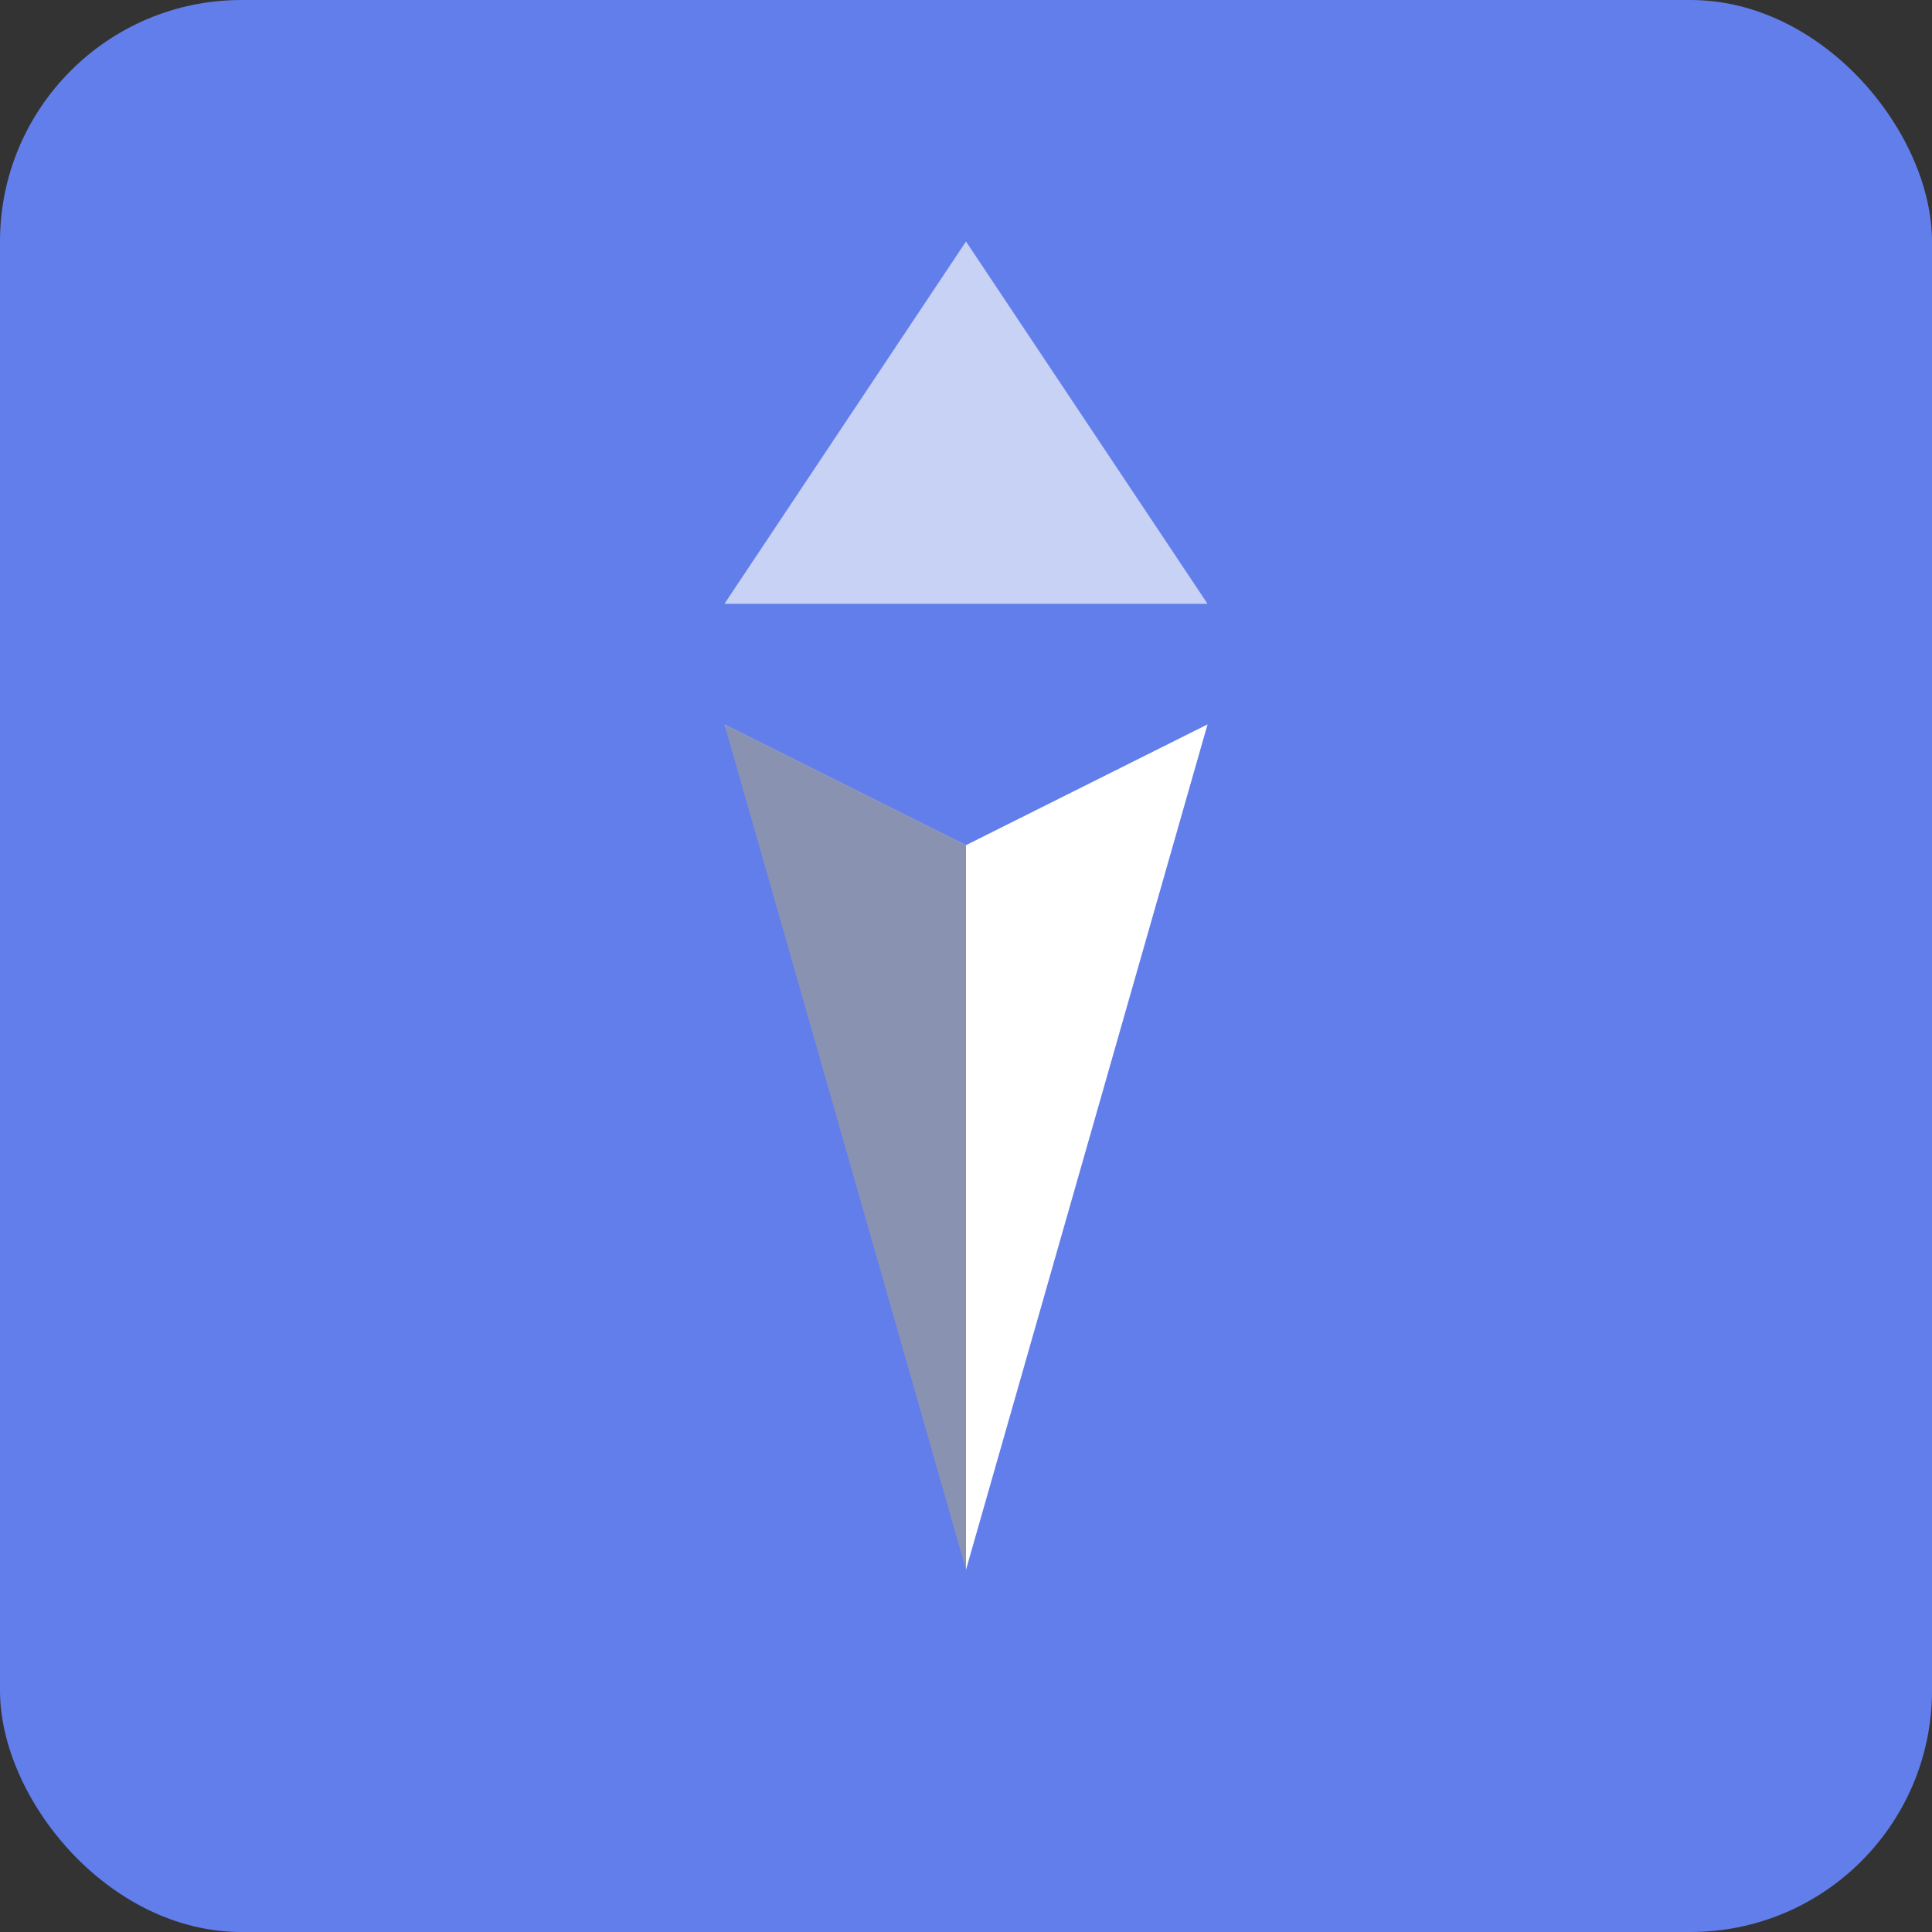 <svg width="16" height="16" viewBox="0 0 16 16" fill="none" xmlns="http://www.w3.org/2000/svg">
  <rect x="0" y="0" width="16" height="16" fill="#333333" stroke="none"/>
  <rect width="16" height="16" rx="2" fill="#627EEA"/>
  <path d="M8 2l-2 3h4L8 2z" fill="#C8D2F5"/>
  <path d="M6 6l2 1 2-1-2 6-2-6z" fill="#C8D2F5"/>
  <path d="M6 6l2 1v6l-2-7z" fill="#8A92B2"/>
  <path d="M10 6l-2 1v6l2-7z" fill="white"/>
</svg>

